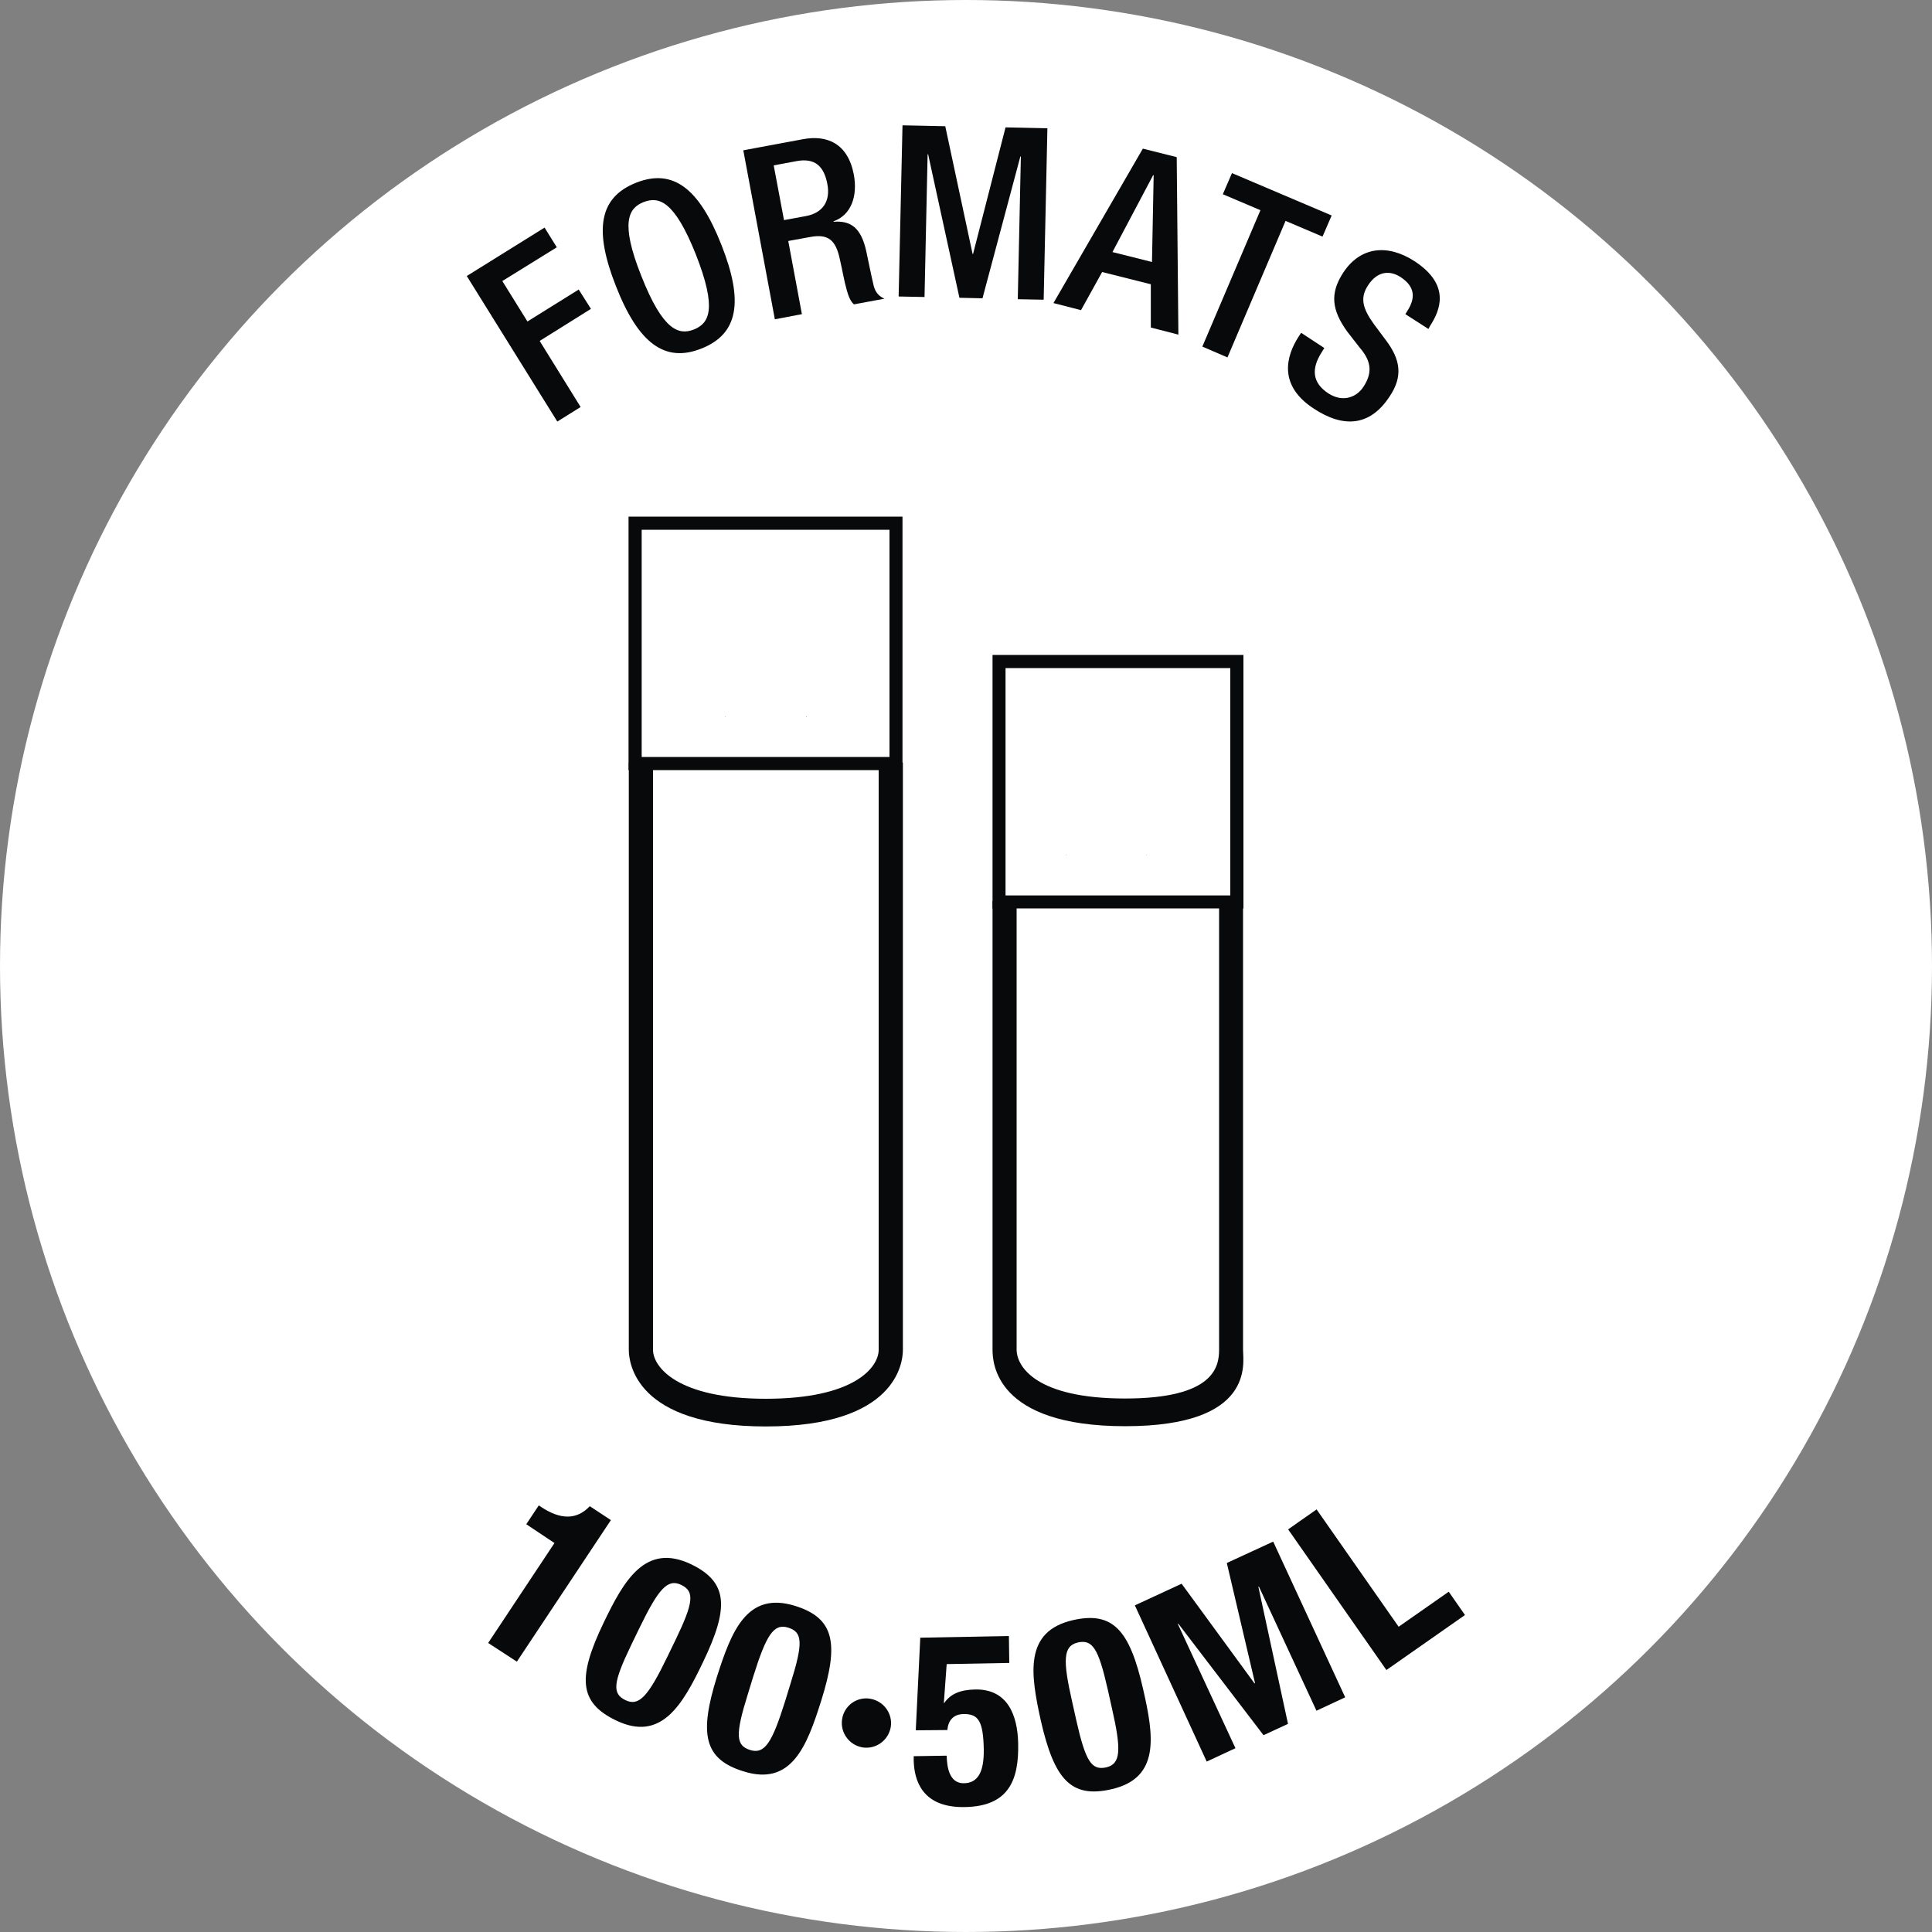 <?xml version="1.0" encoding="utf-8"?>
<!-- Generator: Adobe Illustrator 26.5.0, SVG Export Plug-In . SVG Version: 6.00 Build 0)  -->
<svg version="1.1" id="Calque_1" xmlns="http://www.w3.org/2000/svg" xmlns:xlink="http://www.w3.org/1999/xlink" x="0px" y="0px"
	 viewBox="0 0 1500 1500" style="enable-background:new 0 0 1500 1500;" xml:space="preserve">
<rect x="0" y="0" width="1500" height="1500" fill="#808080" stroke="none"/>
<style type="text/css">
	.st0{fill:#FFFFFF;}
	.st1{fill:#08090A;}
</style>
<g>
	<g id="Calque_3">
		<circle class="st0" cx="750" cy="750" r="750"/>
	</g>
	<g id="Calque_2_00000142163151028995444160000001069246073982923435_">
		<g>
			<g>
				<path class="st1" d="M362.4,214.3l60.4-37.6l9.5,15.3L390,218.2l19.5,31.4l39.8-24.8l9.5,15L419,264.7l31.8,51.3l-18.1,11.3
					L362.4,214.3z"/>
				<path class="st1" d="M478.3,222.4c-17.5-44.2-13-69.2,15.5-80.5c28.5-11.3,48.9,4,66.3,48.2c17.5,44.2,13,69.2-15.5,80.5
					C516.3,281.9,495.7,266.7,478.3,222.4z M540.2,197.4c-16.6-41.6-28.7-45.1-40.5-40.5c-11.7,4.6-18.4,15.7-1.8,57.3
					c16.8,42.7,29.2,46.2,40.9,41.6C550.6,251,557,240.1,540.2,197.4z"/>
				<path class="st1" d="M577.1,116.7l46.2-8.6c18.4-3.5,34.9,2.9,39.6,27.4c3.1,16.8-2,31.4-15.7,36.3v0.4
					c13.3-1.1,21.4,4.6,25.4,23c1.8,8.4,3.8,18.6,5.7,26.5c1.5,6.4,5.3,8.8,8.4,10.2l-23.7,4.4c-2.4-2-4.2-6-5.5-10.8
					c-2.2-7.7-3.3-15-5.5-24.5c-3.1-14.2-8.6-19.7-23-17l-17,3.1l10.6,56.8l-21,4L577.1,116.7z M625.5,167.8
					c13.5-2.4,19.5-11.9,16.8-25.2c-2.7-13.9-9.9-20.1-23.9-17.5l-17.7,3.3l8,42.5L625.5,167.8z"/>
				<path class="st1" d="M700.7,97.3l33.2,0.7l21.2,99.1h0.4l25.2-98.2l32.5,0.7l-2.9,133.1l-20.1-0.4l2.4-110.8h-0.4l-29.4,110.1
					l-17.9-0.4l-24.3-111.4h-0.4l-2.4,110.8l-20.1-0.4L700.7,97.3z"/>
				<path class="st1" d="M887.3,115.4l26.3,6.6l1.3,137.8l-21.4-5.5v-33.6l-37.8-9.5l-16.4,29.6l-21.4-5.5L887.3,115.4z
					 M894.4,203.4l1.3-67.4h-0.4l-31.6,59.7L894.4,203.4z"/>
				<path class="st1" d="M978.6,163.2l-29.2-12.4l7.1-16.4l77.4,32.9l-7.1,16.4l-28.7-12.2L953,277.5l-19.5-8.4L978.6,163.2z"/>
				<path class="st1" d="M1028.2,270.2l-1.8,2.9c-8.8,13.5-7.3,24.3,4.9,32.3c11.3,7.3,22.1,3.1,27.4-5.3
					c7.7-11.7,5.1-20.8-3.1-30.3l-9.5-12.2c-12.2-16.8-13.7-29.8-3.3-45.8c13.3-20.3,34.3-22.6,55.3-9.1
					c28.5,18.6,19.9,38.3,12.4,50l-1.5,2.7l-17.9-11.5l1.5-2.4c6.6-10.2,6-19-5.1-26.3c-7.7-5.1-17.7-5.5-25.4,6.4
					c-6.2,9.5-4.4,17.5,4.4,29.8l9.1,12.2c12.2,15.9,13.5,29,3.3,44.2c-15.5,23.7-36.3,24.3-58.8,9.5
					c-27.6-17.9-21.9-40.5-11.7-56.2l1.8-2.7L1028.2,270.2z"/>
			</g>
			<g>
				<path class="st1" d="M379,1275.6l51.5-77.6l-21.9-14.6l9.7-14.6l2,1.3c14.6,9.7,27.4,10.2,37.6-0.7l16.4,10.8l-73,109.9
					L379,1275.6z"/>
				<path class="st1" d="M536.6,1214.5c28.7,13.9,29.6,33.6,9.3,75.8c-15.9,33.2-32.5,62.6-67.9,45.3c-28.7-13.9-29.6-33.6-9.3-75.8
					C484.4,1227.2,501,1197.5,536.6,1214.5z M490.2,1276.9c-14.4,29.8-15,38-4.6,43.1c10.6,5.1,17.7-3.1,32.5-33.6l6.2-12.8
					c14.4-29.8,15-38,4.6-43.1c-10.6-5.1-17.7,3.1-32.5,33.6L490.2,1276.9z"/>
				<path class="st1" d="M617.3,1246.8c30.5,9.5,34.3,29,20.3,73.6c-11.1,35.2-23,66.8-60.6,54.8c-30.5-9.5-34.3-29-20.3-73.6
					C567.8,1267,579.7,1235.1,617.3,1246.8z M580.6,1315.4c-9.9,31.6-9.3,39.8,1.8,43.3c11.3,3.5,17-5.5,27.2-38l4.2-13.7
					c9.9-31.6,9.3-39.8-1.8-43.3c-11.3-3.5-17,5.5-27.2,38L580.6,1315.4z"/>
				<path class="st1" d="M675.7,1318.9c10.4,1.8,17.5,11.5,15.9,21.9c-1.8,10.4-11.5,17.5-21.9,15.9c-10.4-1.8-17.5-11.5-15.9-21.9
					C655.4,1324.2,665.3,1317.1,675.7,1318.9z"/>
				<path class="st1" d="M783.6,1291.1l-48.6,0.9l-2.2,30.1h0.4c4.9-7.1,12.6-10.2,24.1-10.4c25.4-0.4,32.7,20.6,33.2,41.6
					c0.7,29-7.5,49.1-41.3,49.7c-33.6,0.7-39.4-21.2-39.8-36v-3.5l25.6-0.4c0.2,8.8,2,21.7,13.5,21.4c10.8-0.2,15.5-8.8,15.3-26.1
					c-0.4-21.9-4-27.9-15.9-27.6c-7.7,0.2-11.7,4.9-12.4,12.4l-24.5,0.2l3.5-71.9l68.8-1.3L783.6,1291.1z"/>
				<path class="st1" d="M832.9,1257.9c31.2-7.1,44.2,7.7,54.6,53.5c8.2,35.8,13.7,69.2-24.8,77.8c-31.2,7.1-44.2-7.7-54.6-53.3
					C800.2,1300.1,794.7,1266.7,832.9,1257.9z M835.6,1335.5c7.3,32.3,11.9,39.1,23.2,36.7c11.5-2.7,11.9-13.5,4.4-46.4l-3.1-13.9
					c-7.3-32.3-11.9-39.1-23.2-36.7c-11.5,2.7-11.9,13.5-4.4,46.4L835.6,1335.5z"/>
				<path class="st1" d="M881.1,1246.4l36.3-16.8L974,1307l0.4-0.2l-21.9-93.3l36-16.6l55.9,120.9l-22.3,10.4l-44.7-96.4l-0.4,0.2
					l23,106.4l-19,8.8l-66.1-86.5l-0.4,0.2l44.7,96.4l-22.3,10.4L881.1,1246.4z"/>
				<path class="st1" d="M1076.4,1296.6l-76.3-109.2l22.1-15.5l63.7,91.1l38.9-27.2l12.6,18.1L1076.4,1296.6z"/>
			</g>
			<g>
				<path class="st1" d="M626,556.1c0,0.2,0,0.4,0,0.7h-0.2C625.7,556.3,626,556.3,626,556.1z M563.2,556.8h-0.2c0-0.2,0-0.4,0-0.7
					C562.9,556.3,563.2,556.3,563.2,556.8z M488.2,592.1v455.9c0,9.9,5.1,59.5,106.4,59.5s106.4-49.5,106.4-59.5V592.1h-18.8v455.9
					c0,13.3-18.4,38-87.6,38s-87.6-25-87.6-38V592.1H488.2z"/>
			</g>
			<path class="st1" d="M700.7,597.9H488V401.1h212.7V597.9z M498.2,587.7h192.4V411.3H498.2C498.2,411.3,498.2,587.7,498.2,587.7z"
				/>
			<g>
				<path class="st1" d="M890.4,663.5c0,0.2,0,0.4,0,0.7h-0.2C890.2,664,890.4,663.8,890.4,663.5z M827.6,664.2h-0.2
					c0-0.2,0-0.4,0-0.7C827.4,663.8,827.6,664,827.6,664.2z M770.6,699.6v348.2c0,9.9,1.8,59.5,103,59.5s91.5-49.3,91.5-59.3V699.6
					h-18.6v348.2c0,13.3-3.8,38-73,38c-69.4,0-84.2-25-84.2-38V699.6H770.6z"/>
			</g>
			<path class="st1" d="M965.1,705.3H770.6V508.5h194.8v196.8H965.1z M780.7,695.2h174.5V518.7H780.7V695.2z"/>
		</g>
	</g>
</g>
</svg>
